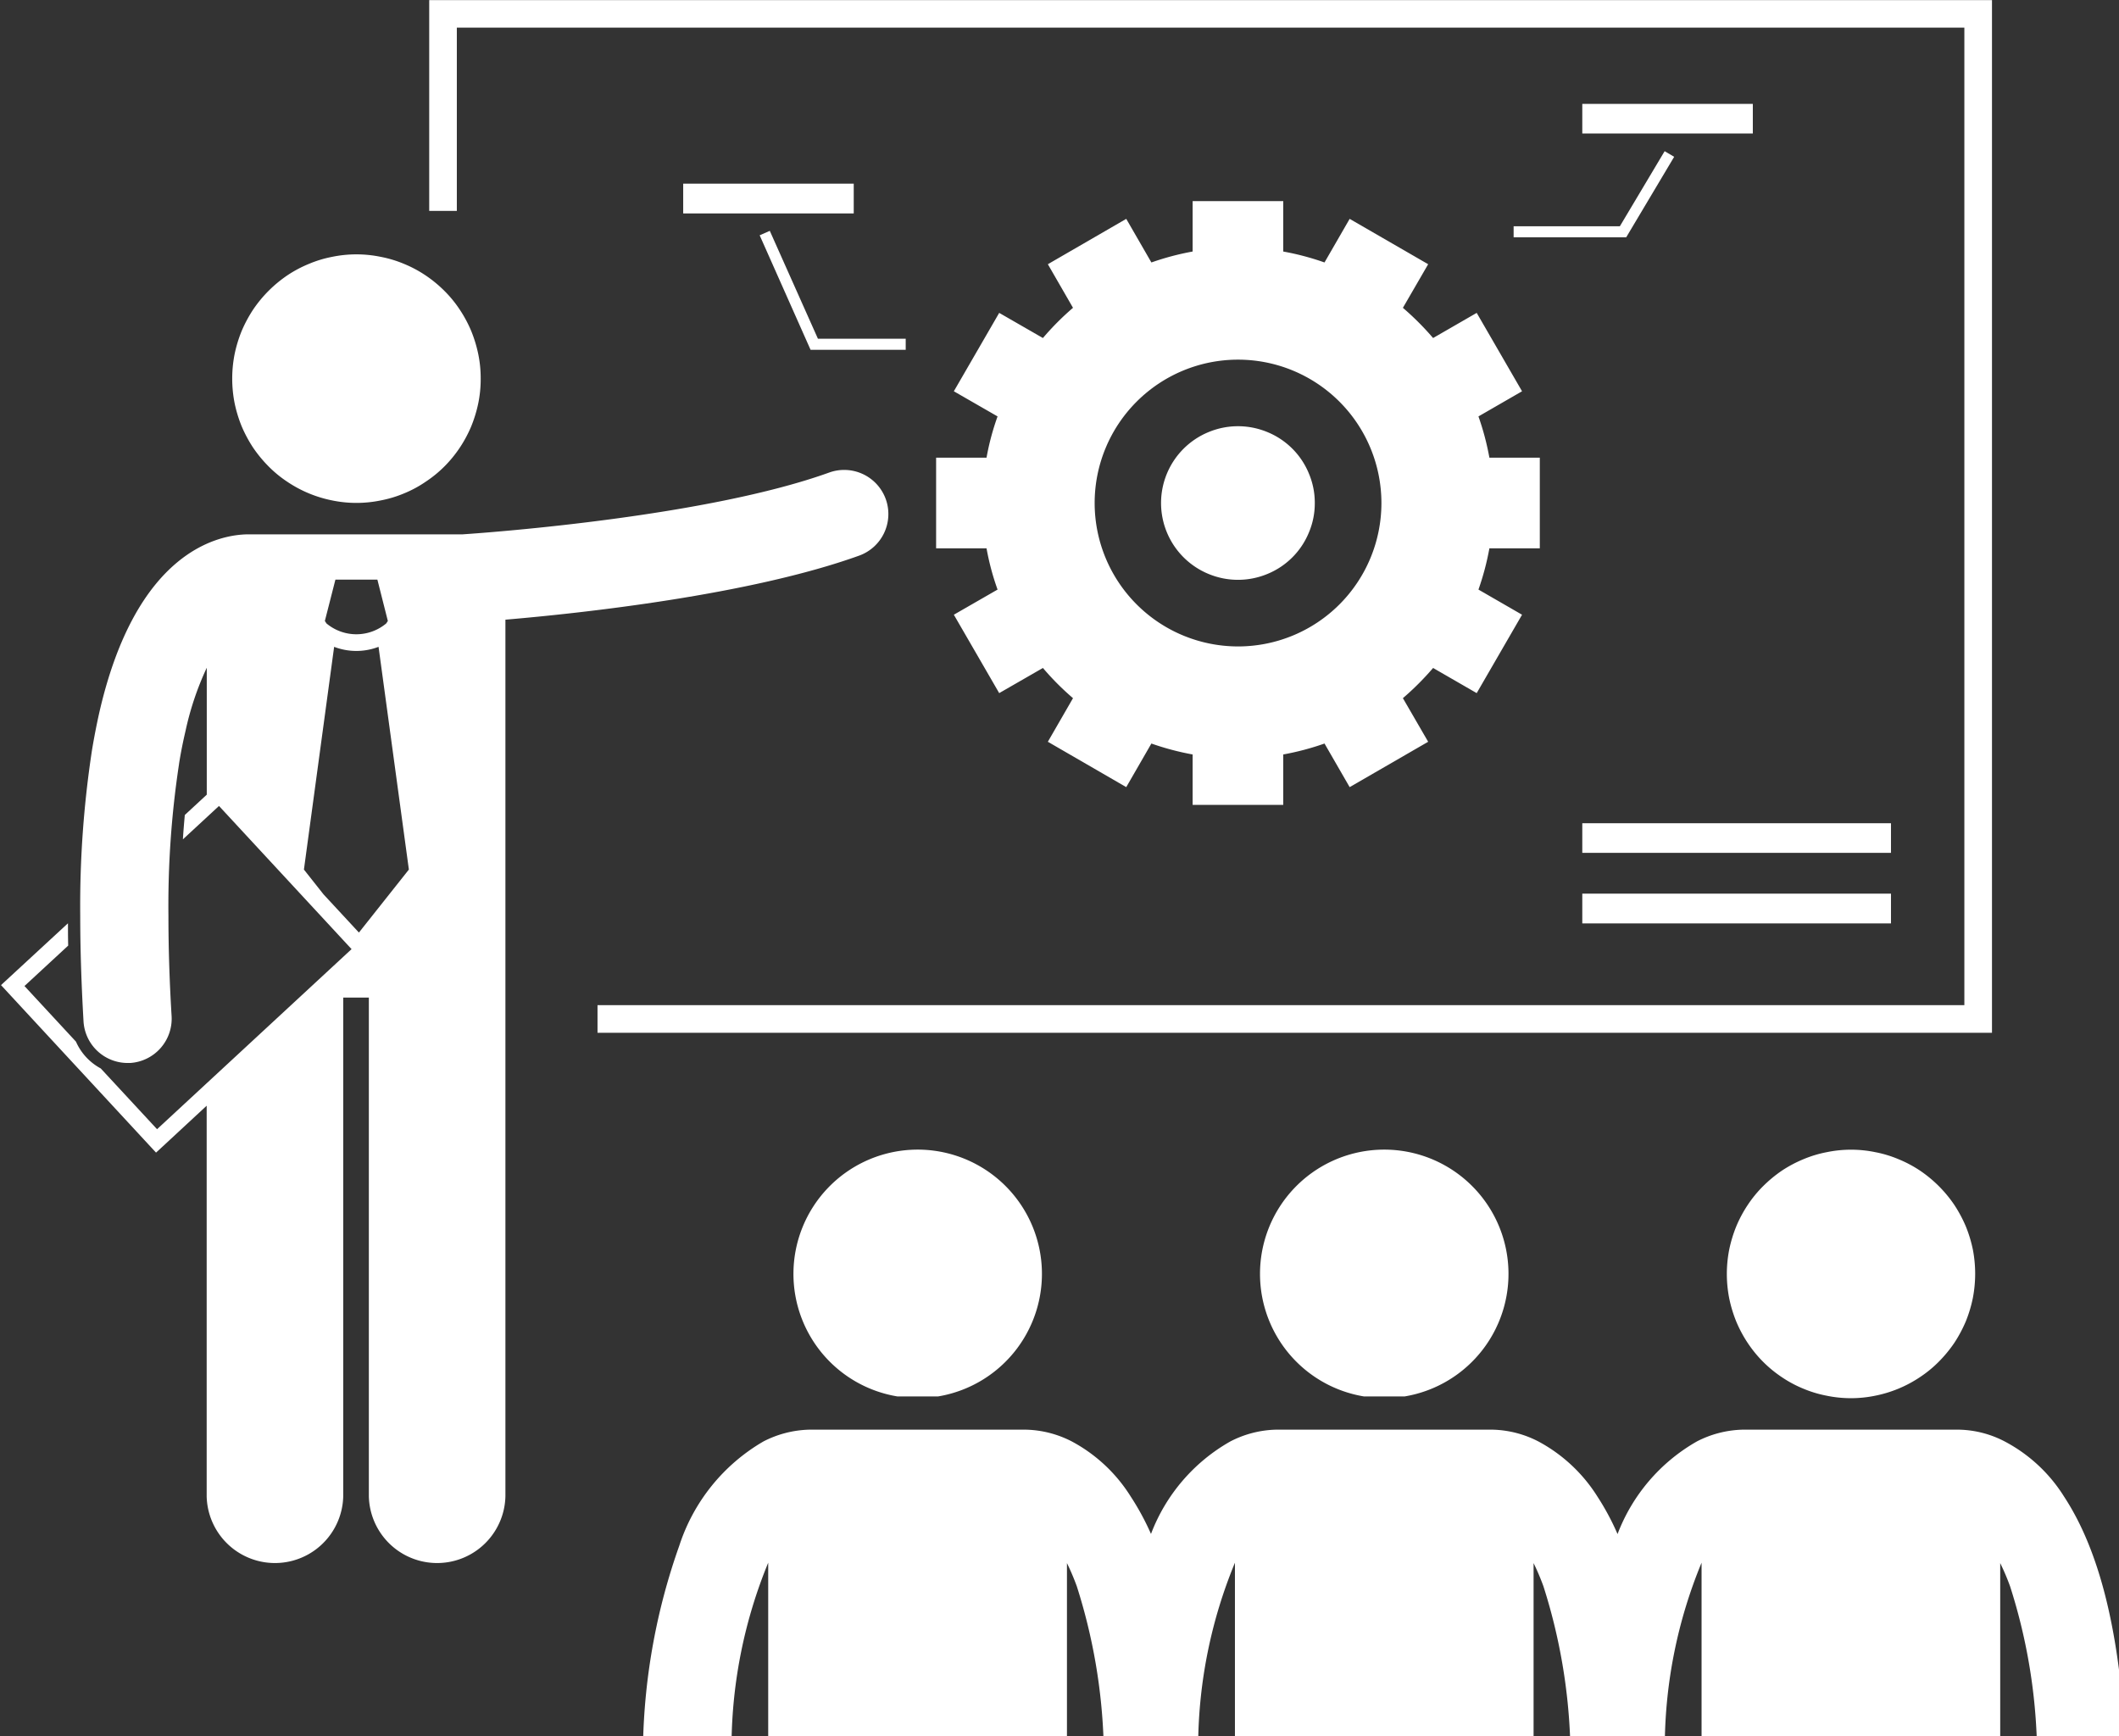 <svg xmlns="http://www.w3.org/2000/svg" xmlns:xlink="http://www.w3.org/1999/xlink" width="85.449" height="70" viewBox="0 0 85.449 70">
  <rect x="0" y="0" width="85.449" height="70" fill="#333333" stroke="none"/>
  <defs>
    <clipPath id="clip-path">
      <path id="Path_1768" data-name="Path 1768" d="M487,202.7h63.09v42.834H487Zm0,0" transform="translate(-487 -202.695)" fill="#fff"/>
    </clipPath>
    <clipPath id="clip-path-2">
      <path id="Path_1778" data-name="Path 1778" d="M494,250h59.682v12.607H494Zm0,0" transform="translate(-494 -250)" fill="#fff"/>
    </clipPath>
    <clipPath id="clip-path-3">
      <path id="Path_1781" data-name="Path 1781" d="M472.762,218h36.687v44.891H472.762Zm0,0" transform="translate(-472.762 -218)" fill="#fff"/>
    </clipPath>
  </defs>
  <g id="Group_4009" data-name="Group 4009" transform="translate(-635.217 -272.386)">
    <g id="Group_3849" data-name="Group 3849" transform="translate(652.492 272.386)" clip-path="url(#clip-path)">
      <path id="Path_1767" data-name="Path 1767" d="M488.141,203.809h60.791v39.417H493.814v1.114h56.232V202.7H487.027V211.2h1.114Zm0,0" transform="translate(-486.994 -202.695)" fill="#fff"/>
    </g>
    <path id="Path_1769" data-name="Path 1769" d="M495.469,208.8h6.877V210h-6.877Zm0,0" transform="translate(167.298 70.992)" fill="#fff"/>
    <path id="Path_1770" data-name="Path 1770" d="M525.352,206.148h6.877v1.194h-6.877Zm0,0" transform="translate(173.671 70.427)" fill="#fff"/>
    <path id="Path_1771" data-name="Path 1771" d="M525.352,230.055H537.8v1.194H525.352Zm0,0" transform="translate(173.671 75.526)" fill="#fff"/>
    <path id="Path_1772" data-name="Path 1772" d="M525.352,232.395H537.8v1.2H525.352Zm0,0" transform="translate(173.671 76.025)" fill="#fff"/>
    <path id="Path_1773" data-name="Path 1773" d="M498.419,210.367l-.408.18,2.052,4.616H503.9v-.446h-3.54Zm0,0" transform="translate(167.84 71.327)" fill="#fff"/>
    <path id="Path_1774" data-name="Path 1774" d="M523.07,211.193h4.54l1.934-3.246-.384-.227-1.806,3.028H523.07Zm0,0" transform="translate(173.184 70.762)" fill="#fff"/>
    <path id="Path_1775" data-name="Path 1775" d="M499.133,245.912a5.007,5.007,0,0,0,4.194,4.943h1.635a5.01,5.01,0,1,0-5.829-4.943Zm0,0" transform="translate(168.08 77.839)" fill="#fff"/>
    <path id="Path_1776" data-name="Path 1776" d="M514.641,245.912a5.007,5.007,0,0,0,4.194,4.943h1.635a5.01,5.01,0,1,0-5.829-4.943Zm0,0" transform="translate(171.386 77.839)" fill="#fff"/>
    <g id="Group_3850" data-name="Group 3850" transform="translate(660.985 329.779)" clip-path="url(#clip-path-2)">
      <path id="Path_1777" data-name="Path 1777" d="M549.051,250.69a4.162,4.162,0,0,0-1.829-.479c-.024,0-.052,0-.081,0h-8.6c-.028,0-.057,0-.085,0a4.246,4.246,0,0,0-1.825.474,7.268,7.268,0,0,0-3.2,3.735,10.27,10.27,0,0,0-.815-1.517,6.352,6.352,0,0,0-2.379-2.218,4.224,4.224,0,0,0-1.829-.474c-.028,0-.052,0-.081,0h-8.6c-.028,0-.062,0-.09,0a4.229,4.229,0,0,0-1.82.474,7.232,7.232,0,0,0-3.2,3.73,10.453,10.453,0,0,0-.82-1.512,6.308,6.308,0,0,0-2.374-2.218,4.241,4.241,0,0,0-1.834-.474c-.024,0-.052,0-.076,0H500.9c-.028,0-.057,0-.085,0a4.262,4.262,0,0,0-1.825.474,7.555,7.555,0,0,0-3.393,4.2,25.379,25.379,0,0,0-1.464,7.99h3.569a19.658,19.658,0,0,1,1.479-7.3v7.3h12.047v-7.284a9.444,9.444,0,0,1,.4.943,22.986,22.986,0,0,1,1.081,6.341h3.81a19.537,19.537,0,0,1,1.483-7.3v7.3h12.043v-7.284a9.444,9.444,0,0,1,.4.943,22.988,22.988,0,0,1,1.081,6.341h3.81a19.535,19.535,0,0,1,1.483-7.3v7.3h12.043v-7.284a9.444,9.444,0,0,1,.4.943,22.8,22.8,0,0,1,1.081,6.341h3.569c-.256-5.047-1.223-8.057-2.479-9.972A6.262,6.262,0,0,0,549.051,250.69Zm0,0" transform="translate(-493.971 -249.956)" fill="#fff"/>
    </g>
    <path id="Path_1779" data-name="Path 1779" d="M540.171,245.912a5.211,5.211,0,0,1-.095.981,5.358,5.358,0,0,1-.284.938,5.45,5.45,0,0,1-.464.867,5.322,5.322,0,0,1-.626.758,4.766,4.766,0,0,1-.758.621,4.983,4.983,0,0,1-1.806.749,4.839,4.839,0,0,1-1.953,0,4.7,4.7,0,0,1-.943-.284,4.777,4.777,0,0,1-.867-.464A4.94,4.94,0,0,1,531,248.7a5.092,5.092,0,0,1-.464-.867,5.358,5.358,0,0,1-.284-.938,5.1,5.1,0,0,1,0-1.957,5.357,5.357,0,0,1,.284-.938,5.091,5.091,0,0,1,.464-.867,4.766,4.766,0,0,1,.621-.758,5.325,5.325,0,0,1,.758-.626,5.065,5.065,0,0,1,.867-.46,4.7,4.7,0,0,1,.943-.284,4.839,4.839,0,0,1,1.953,0,4.658,4.658,0,0,1,.938.284,4.9,4.9,0,0,1,.867.46,5.15,5.15,0,0,1,1.384,1.384,5.45,5.45,0,0,1,.464.867,5.357,5.357,0,0,1,.284.938A5.2,5.2,0,0,1,540.171,245.912Zm0,0" transform="translate(174.695 77.839)" fill="#fff"/>
    <g id="Group_3851" data-name="Group 3851" transform="translate(635.217 290.955)" clip-path="url(#clip-path-3)">
      <path id="Path_1780" data-name="Path 1780" d="M508.473,219.493a1.784,1.784,0,0,0-2.28-1.076c-4.891,1.763-13.516,2.408-14.782,2.493h-8.588c-.028,0-.052,0-.076,0-1.152.014-4.507.64-6,7.232-.1.45-.194.929-.28,1.441a41.562,41.562,0,0,0-.479,6.7q0,1.955.133,4.265a1.784,1.784,0,0,0,1.777,1.678H478a1.788,1.788,0,0,0,1.673-1.886c-.09-1.479-.128-2.829-.128-4.057a38.039,38.039,0,0,1,.427-6.109s0,0,0-.009c.076-.479.166-.915.261-1.322a11.961,11.961,0,0,1,.858-2.554v5.118l-.886.82c-.028.322-.057.649-.076.981l1.455-1.346,5.346,5.773-7.844,7.261-2.27-2.45a2.262,2.262,0,0,1-1-1.081l-2.076-2.242,1.763-1.63c-.009-.308-.009-.607-.009-.9l-2.7,2.493,6.251,6.754.242-.223,1.8-1.668v15.739a2.754,2.754,0,0,0,5.507,0v-20.1h1.033v20.1a2.754,2.754,0,0,0,5.507,0V224.351c3.118-.265,9.862-1,14.251-2.578A1.782,1.782,0,0,0,508.473,219.493Zm-19.232,14.934-2.014,2.54-1.427-1.54-.791-1,1.218-8.981a2.5,2.5,0,0,0,1.791,0Zm-2.962-11.692h1.692l.422,1.668-.066.1a1.88,1.88,0,0,1-2.408,0l-.066-.1Zm0,0" transform="translate(-472.753 -217.933)" fill="#fff"/>
    </g>
    <path id="Path_1782" data-name="Path 1782" d="M490.5,216.158a4.849,4.849,0,0,1-.095.981,5.36,5.36,0,0,1-.284.938,5.087,5.087,0,0,1-.465.867,4.987,4.987,0,0,1-.621.758,4.8,4.8,0,0,1-.763.621,4.583,4.583,0,0,1-.863.464,4.7,4.7,0,0,1-.943.284,4.838,4.838,0,0,1-1.953,0,4.982,4.982,0,0,1-1.806-.749,4.761,4.761,0,0,1-.758-.621,5.32,5.32,0,0,1-.626-.758,5.445,5.445,0,0,1-.464-.867,5.36,5.36,0,0,1-.284-.938,5.1,5.1,0,0,1,0-1.957,5.36,5.36,0,0,1,.284-.938,5.446,5.446,0,0,1,.464-.867,5.15,5.15,0,0,1,1.384-1.384,4.892,4.892,0,0,1,.867-.46,4.657,4.657,0,0,1,.938-.284,4.839,4.839,0,0,1,1.953,0,4.7,4.7,0,0,1,.943.284,4.851,4.851,0,0,1,.863.46,5.108,5.108,0,0,1,.763.626,4.766,4.766,0,0,1,.621.758,5.088,5.088,0,0,1,.465.867,5.36,5.36,0,0,1,.284.938A4.836,4.836,0,0,1,490.5,216.158Zm0,0" transform="translate(164.101 71.494)" fill="#fff"/>
    <path id="Path_1783" data-name="Path 1783" d="M503.875,219.725v3.654h2.033a10.231,10.231,0,0,0,.445,1.664l-1.763,1.014,1.829,3.161,1.763-1.014a10.894,10.894,0,0,0,1.213,1.218l-1.014,1.758,3.161,1.829,1.014-1.758a10.875,10.875,0,0,0,1.663.441v2.033h3.654v-2.033a10.732,10.732,0,0,0,1.664-.441l1.014,1.758,3.166-1.829-1.019-1.758a11.366,11.366,0,0,0,1.218-1.218l1.758,1.014,1.829-3.161-1.758-1.014a10.718,10.718,0,0,0,.441-1.664h2.033v-3.654h-2.033a10.719,10.719,0,0,0-.441-1.664l1.758-1.014-1.829-3.161-1.758,1.014a11.372,11.372,0,0,0-1.218-1.218l1.019-1.758-3.166-1.829-1.014,1.758a10.722,10.722,0,0,0-1.664-.441v-2.033h-3.654v2.033a10.864,10.864,0,0,0-1.663.441l-1.014-1.758-3.161,1.829,1.014,1.758a10.9,10.9,0,0,0-1.213,1.218l-1.763-1.014-1.829,3.161,1.763,1.014a10.232,10.232,0,0,0-.445,1.664Zm6.393,1.829a5.782,5.782,0,1,1,5.782,5.782A5.785,5.785,0,0,1,510.268,221.554Zm0,0" transform="translate(169.091 71.116)" fill="#fff"/>
    <path id="Path_1784" data-name="Path 1784" d="M517.55,219.959a3.006,3.006,0,0,1-.237,1.185,3.061,3.061,0,0,1-1.673,1.673,3.093,3.093,0,0,1-2.374,0,3.093,3.093,0,0,1,0-5.72,3.092,3.092,0,0,1,2.374,0,3.061,3.061,0,0,1,1.673,1.673A3.012,3.012,0,0,1,517.55,219.959Zm0,0" transform="translate(170.686 72.712)" fill="#fff"/>
  </g>
</svg>
